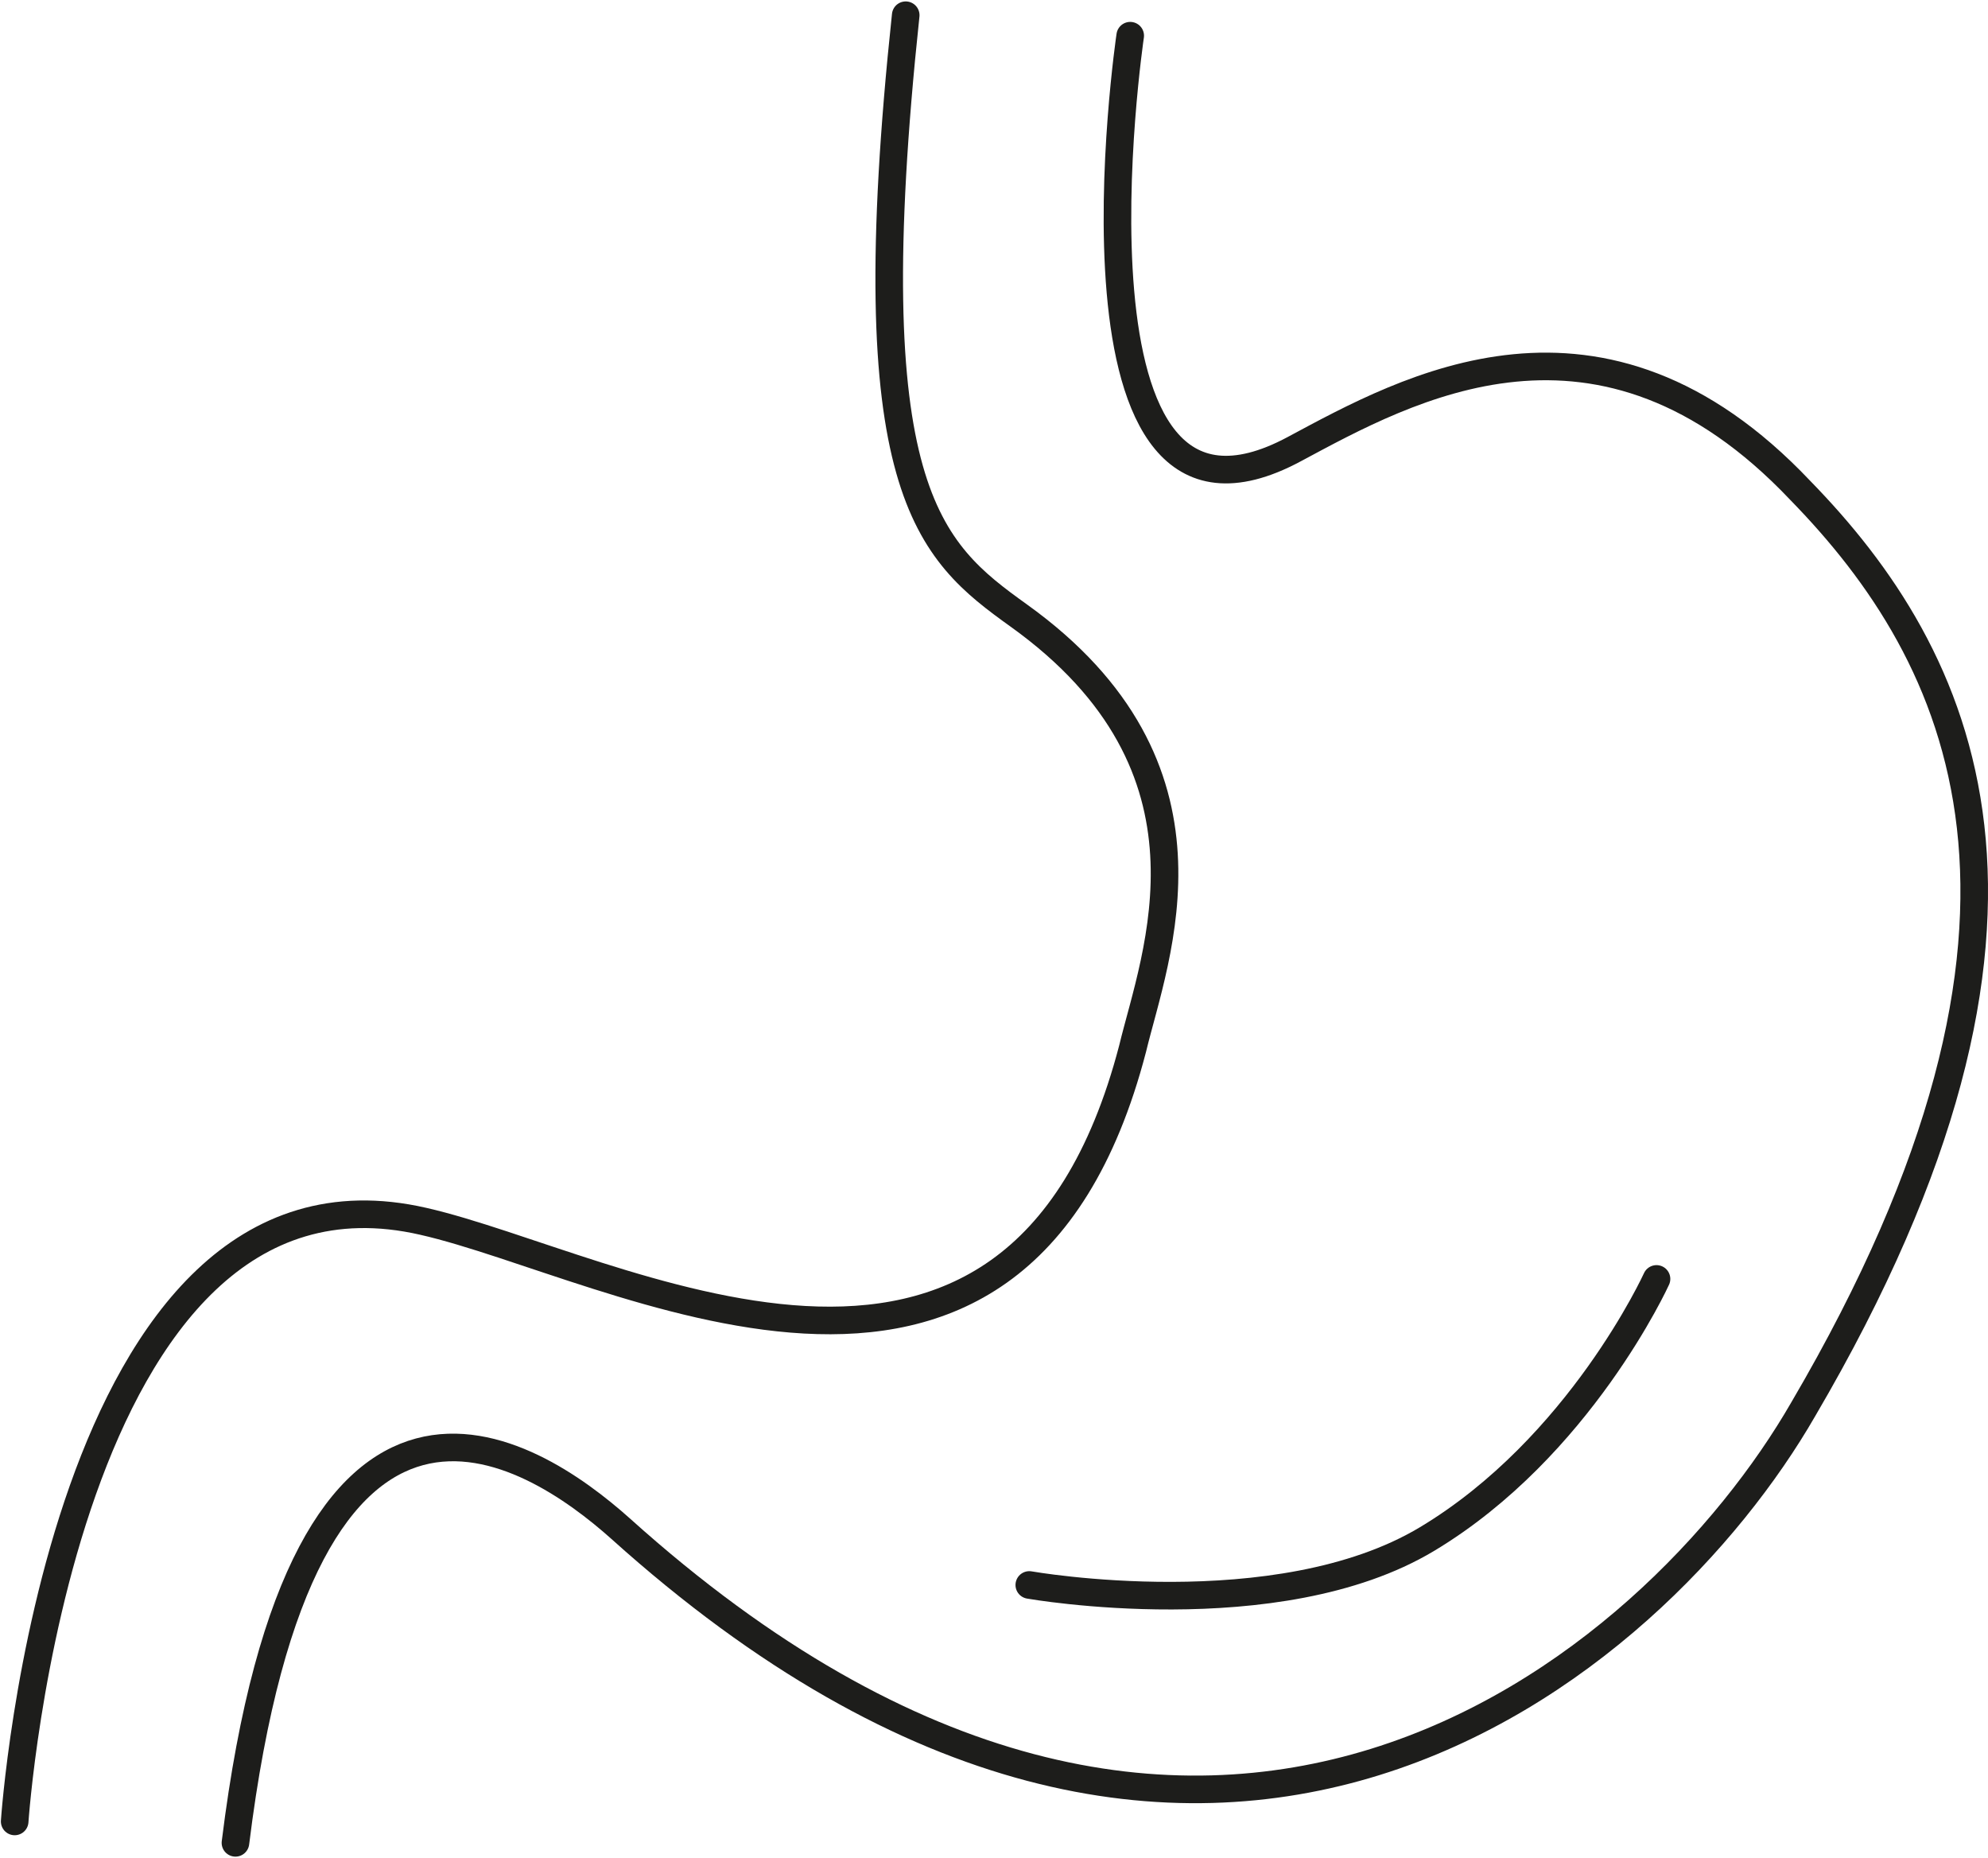 <svg xmlns="http://www.w3.org/2000/svg" width="144.103" height="134.667" viewBox="0 0 144.103 134.667">
  <g id="Group_10" data-name="Group 10" transform="translate(1.064 1.1)">
    <g id="Group_9" data-name="Group 9" transform="translate(0 0)">
      <path id="Path_942" data-name="Path 942" d="M1551.242,894.652s3.3-49.53,29.617-43.491c13.679,3.106,42.908,20.09,51.416-12.506,1.635-6.781,7.183-20.337-8.258-31.4-6.525-4.685-11.849-9.087-8.187-43.5h0" transform="translate(-1551.242 -763.752)" fill="none" stroke="#1d1d1b" stroke-linecap="round" stroke-miterlimit="10" stroke-width="2" fill-rule="evenodd"/>
      <path id="Path_943" data-name="Path 943" d="M1649.134,766.821s-5.854,39.489,11.888,29.964c8.186-4.385,22.2-12.3,36.671,2.978,11.683,11.97,21.195,30.851.234,66.586-10.725,18.634-43.486,46.688-85.73,8.669-6.515-5.821-23.04-16.626-27.921,22.767" transform="translate(-1568.273 -765.334)" fill="none" stroke="#1d1d1b" stroke-linecap="round" stroke-miterlimit="10" stroke-width="2" fill-rule="evenodd"/>
    </g>
    <path id="Path_944" data-name="Path 944" d="M1703.058,974.983s17.99,3.178,28.831-3.327c11.089-6.653,16.634-18.852,16.634-18.852" transform="translate(-1629.512 -861.22)" fill="none" stroke="#1d1d1b" stroke-linecap="round" stroke-miterlimit="10" stroke-width="2" fill-rule="evenodd"/>
  </g>
</svg>
